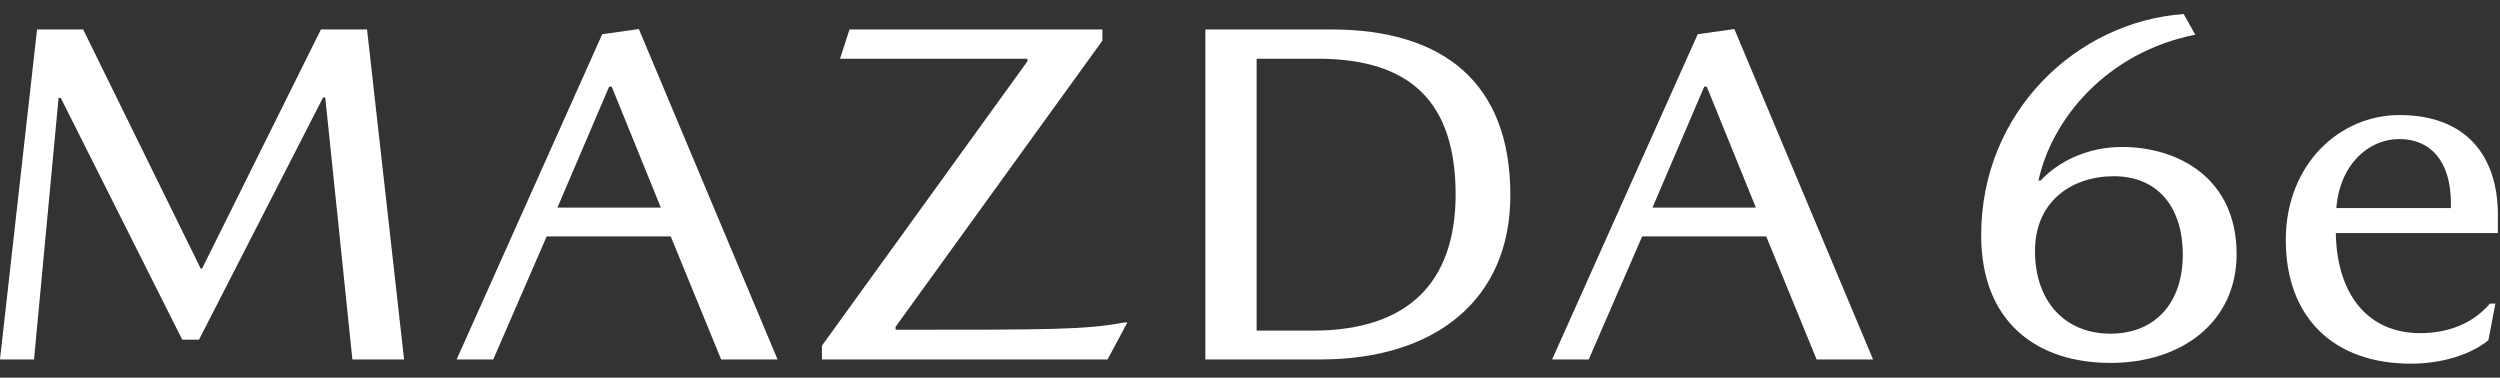 <svg width="139" height="21" viewBox="0 0 139 21" fill="none" xmlns="http://www.w3.org/2000/svg">
<rect x="0" y="0" width="139" height="21" fill="#333333" stroke="none"/>
<path d="M138.883 12.96H129.871C129.927 16.27 131.568 18.523 134.572 18.523C136.018 18.523 137.437 18.05 138.438 16.882H138.744L138.355 18.913C137.465 19.664 135.851 20.22 134.043 20.22C129.732 20.22 127.09 17.633 127.09 13.35C127.09 9.094 130.122 6.396 133.404 6.396C137.103 6.396 138.883 8.649 138.883 11.959V12.96ZM136.269 11.292C136.269 8.955 135.128 7.731 133.404 7.731C131.679 7.731 130.094 9.15 129.899 11.57H136.269V11.292Z" fill="white"/>
<path d="M11.233 14.938L17.844 1.638H20.407L22.467 19.985H19.593L18.084 5.418H17.964L11.066 18.884H10.132L3.377 5.442H3.257L1.892 19.985H0L2.06 1.638H4.623L11.162 14.938H11.233Z" fill="white"/>
<path d="M43.232 19.985H40.095L37.293 13.144H30.395L27.425 19.985H25.389L33.484 1.902L35.52 1.615L43.232 19.985ZM30.993 11.541H36.742L34.012 4.82H33.867L30.993 11.541Z" fill="white"/>
<path d="M61.293 1.638V2.26L49.796 18.167V18.334C58.49 18.334 60.359 18.334 62.514 17.928H62.682L61.58 19.985H45.7V19.219L57.125 3.409V3.265H46.706L47.233 1.638H61.293Z" fill="white"/>
<path d="M74.012 1.638C80.311 1.639 83.976 4.652 83.976 10.848C83.976 16.756 79.688 19.985 73.436 19.985H67.018V1.638H74.012ZM69.868 18.382H73.054C78.251 18.358 80.91 15.751 80.934 10.848C80.934 5.705 78.467 3.264 73.245 3.264H69.868V18.382Z" fill="white"/>
<path d="M104.142 19.985H101.004L98.202 13.144H91.304L88.334 19.985H86.298L94.394 1.902L96.43 1.615L104.142 19.985ZM91.879 11.541H97.627L94.897 4.82H94.753L91.879 11.541Z" fill="white"/>
<path d="M122.058 1.928C117.124 2.909 114.081 6.616 113.339 10.037H113.459C114.417 9.008 116.022 8.172 117.985 8.172C121.123 8.172 124.356 9.917 124.356 14.127C124.356 17.882 121.339 20.178 117.339 20.178C113.243 20.178 110.153 17.907 110.153 13.075C110.153 6.234 115.447 1.211 121.411 0.78L122.058 1.928ZM117.53 9.798C115.183 9.798 113.124 11.21 113.147 13.984C113.148 16.711 114.776 18.552 117.339 18.552C119.854 18.552 121.363 16.806 121.363 14.175C121.363 11.401 119.878 9.798 117.53 9.798Z" fill="white"/>
</svg>
